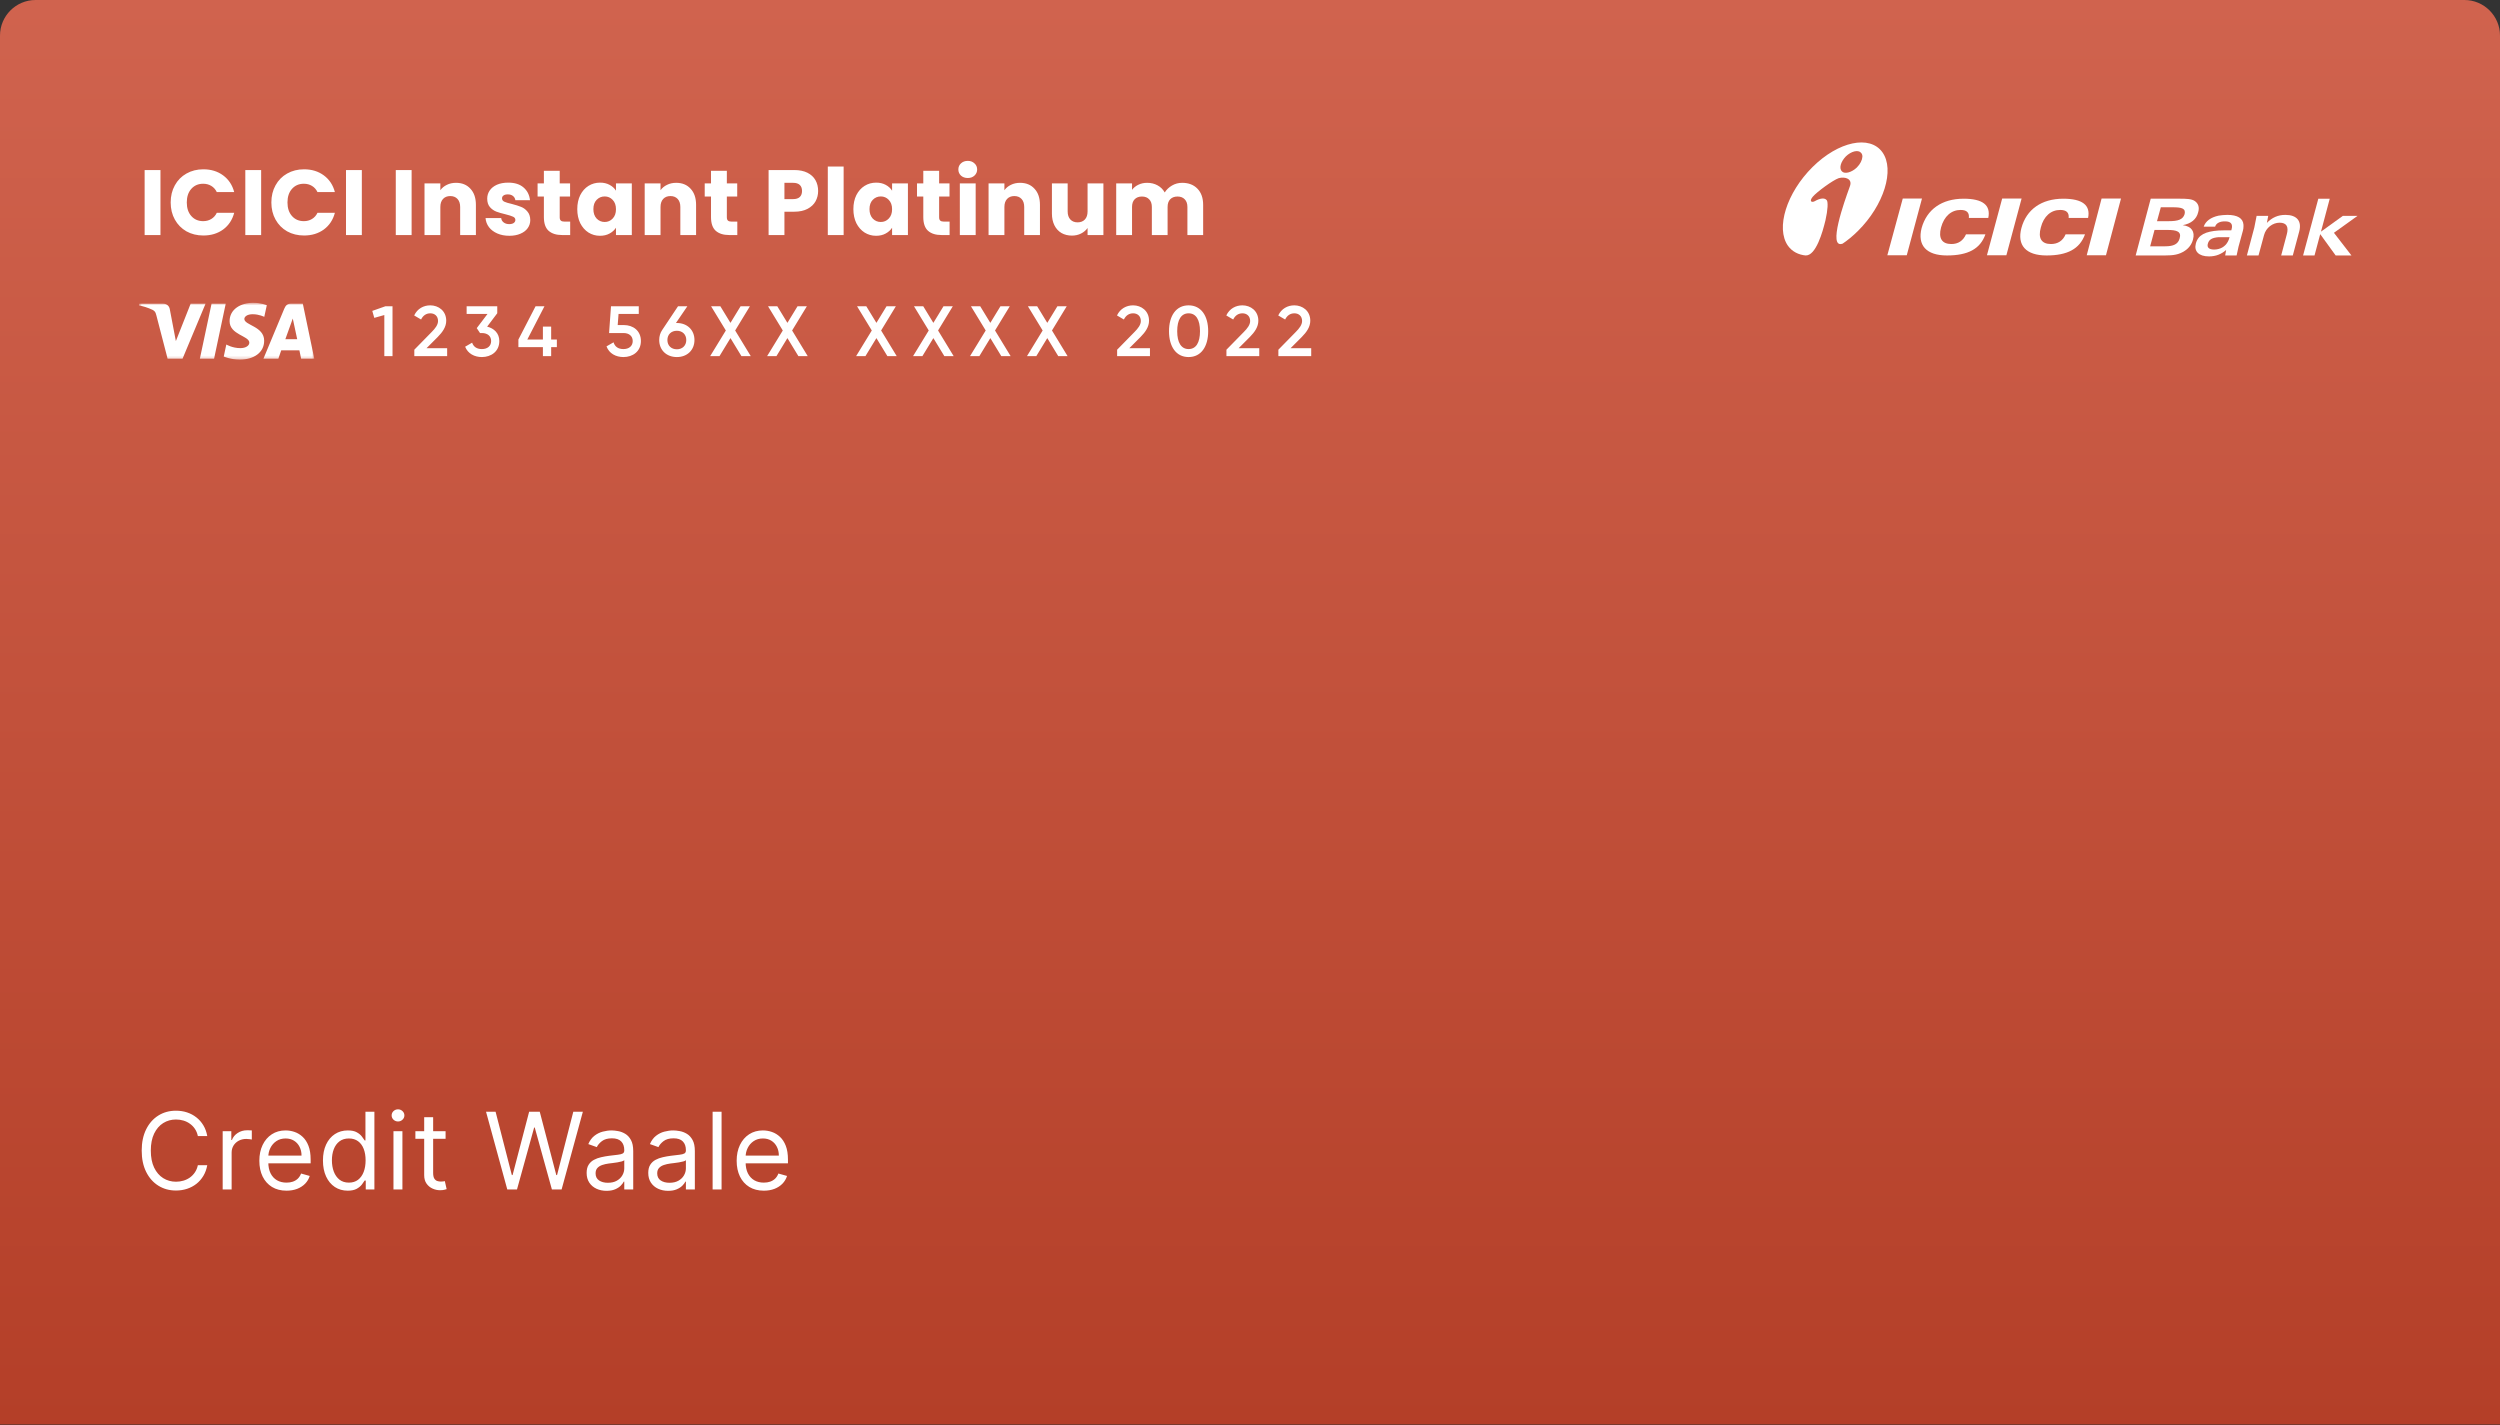 <svg width="749" height="427" viewBox="0 0 749 427" fill="none" xmlns="http://www.w3.org/2000/svg">
<rect x="0" y="0" width="749" height="427" fill="#333333" stroke="none"/>
<g clip-path="url(#clip0_22_1592)">
<path d="M738.331 0H10.67C4.777 0 0 4.777 0 10.669V416.111C0 422.004 -0 426.781 -0 426.781H749V416.111V10.669C749 4.777 744.223 0 738.331 0Z" fill="url(#paint0_linear_22_1592)"/>
<path d="M48.075 50.945V70.419H43.331V50.945H48.075ZM51.135 60.654C51.135 58.73 51.551 57.02 52.383 55.522C53.215 54.005 54.371 52.831 55.851 51.999C57.349 51.148 59.041 50.723 60.927 50.723C63.239 50.723 65.218 51.333 66.864 52.553C68.51 53.774 69.61 55.439 70.165 57.547H64.95C64.561 56.733 64.006 56.114 63.285 55.688C62.583 55.263 61.778 55.05 60.872 55.05C59.411 55.05 58.227 55.559 57.321 56.576C56.415 57.593 55.962 58.953 55.962 60.654C55.962 62.355 56.415 63.715 57.321 64.732C58.227 65.749 59.411 66.257 60.872 66.257C61.778 66.257 62.583 66.045 63.285 65.619C64.006 65.194 64.561 64.575 64.95 63.761H70.165C69.61 65.869 68.51 67.534 66.864 68.754C65.218 69.956 63.239 70.557 60.927 70.557C59.041 70.557 57.349 70.141 55.851 69.309C54.371 68.458 53.215 67.284 52.383 65.786C51.551 64.288 51.135 62.577 51.135 60.654ZM78.24 50.945V70.419H73.496V50.945H78.24ZM81.3 60.654C81.3 58.73 81.716 57.02 82.549 55.522C83.381 54.005 84.537 52.831 86.016 51.999C87.514 51.148 89.206 50.723 91.093 50.723C93.404 50.723 95.383 51.333 97.029 52.553C98.675 53.774 99.776 55.439 100.33 57.547H95.115C94.727 56.733 94.172 56.114 93.451 55.688C92.748 55.263 91.944 55.05 91.037 55.05C89.576 55.05 88.393 55.559 87.486 56.576C86.58 57.593 86.127 58.953 86.127 60.654C86.127 62.355 86.58 63.715 87.486 64.732C88.393 65.749 89.576 66.257 91.037 66.257C91.944 66.257 92.748 66.045 93.451 65.619C94.172 65.194 94.727 64.575 95.115 63.761H100.33C99.776 65.869 98.675 67.534 97.029 68.754C95.383 69.956 93.404 70.557 91.093 70.557C89.206 70.557 87.514 70.141 86.016 69.309C84.537 68.458 83.381 67.284 82.549 65.786C81.716 64.288 81.3 62.577 81.3 60.654ZM108.406 50.945V70.419H103.662V50.945H108.406ZM123.319 50.945V70.419H118.576V50.945H123.319ZM136.616 54.773C138.428 54.773 139.871 55.364 140.943 56.548C142.034 57.713 142.58 59.322 142.58 61.375V70.419H137.864V62.013C137.864 60.978 137.596 60.173 137.06 59.6C136.523 59.026 135.802 58.74 134.896 58.74C133.989 58.74 133.268 59.026 132.732 59.6C132.196 60.173 131.928 60.978 131.928 62.013V70.419H127.184V54.939H131.928V56.992C132.408 56.308 133.056 55.772 133.869 55.383C134.683 54.976 135.598 54.773 136.616 54.773ZM152.6 70.641C151.25 70.641 150.048 70.409 148.994 69.947C147.94 69.485 147.108 68.856 146.497 68.061C145.887 67.247 145.545 66.341 145.471 65.342H150.159C150.215 65.878 150.464 66.313 150.908 66.646C151.352 66.979 151.897 67.145 152.545 67.145C153.137 67.145 153.59 67.034 153.904 66.812C154.237 66.572 154.403 66.267 154.403 65.897C154.403 65.453 154.172 65.129 153.71 64.926C153.248 64.704 152.499 64.463 151.463 64.205C150.353 63.946 149.428 63.678 148.689 63.4C147.949 63.104 147.311 62.651 146.775 62.041C146.238 61.412 145.97 60.571 145.97 59.517C145.97 58.629 146.211 57.824 146.692 57.103C147.191 56.363 147.912 55.781 148.855 55.355C149.817 54.93 150.954 54.717 152.267 54.717C154.209 54.717 155.735 55.198 156.845 56.16C157.973 57.122 158.62 58.398 158.787 59.988H154.403C154.329 59.452 154.089 59.026 153.682 58.712C153.294 58.398 152.776 58.24 152.129 58.24C151.574 58.24 151.148 58.351 150.853 58.573C150.557 58.777 150.409 59.063 150.409 59.433C150.409 59.877 150.64 60.21 151.102 60.432C151.583 60.654 152.323 60.876 153.322 61.098C154.468 61.394 155.402 61.689 156.123 61.985C156.845 62.263 157.473 62.725 158.01 63.372C158.565 64.001 158.851 64.852 158.87 65.925C158.87 66.831 158.611 67.644 158.093 68.366C157.594 69.069 156.863 69.623 155.901 70.03C154.958 70.437 153.858 70.641 152.6 70.641ZM170.826 66.396V70.419H168.413C166.693 70.419 165.352 70.002 164.39 69.17C163.428 68.32 162.948 66.942 162.948 65.037V58.878H161.061V54.939H162.948V51.166H167.691V54.939H170.798V58.878H167.691V65.092C167.691 65.555 167.802 65.888 168.024 66.091C168.246 66.294 168.616 66.396 169.134 66.396H170.826ZM172.952 62.651C172.952 61.061 173.248 59.664 173.839 58.462C174.45 57.26 175.273 56.336 176.308 55.688C177.344 55.041 178.5 54.717 179.776 54.717C180.867 54.717 181.82 54.939 182.633 55.383C183.466 55.827 184.104 56.41 184.547 57.131V54.939H189.291V70.419H184.547V68.227C184.085 68.948 183.438 69.531 182.606 69.975C181.792 70.419 180.84 70.641 179.748 70.641C178.491 70.641 177.344 70.317 176.308 69.67C175.273 69.004 174.45 68.07 173.839 66.868C173.248 65.647 172.952 64.242 172.952 62.651ZM184.547 62.679C184.547 61.495 184.215 60.561 183.549 59.877C182.902 59.193 182.106 58.851 181.163 58.851C180.22 58.851 179.415 59.193 178.75 59.877C178.102 60.543 177.779 61.468 177.779 62.651C177.779 63.835 178.102 64.778 178.75 65.481C179.415 66.165 180.22 66.507 181.163 66.507C182.106 66.507 182.902 66.165 183.549 65.481C184.215 64.796 184.547 63.863 184.547 62.679ZM202.582 54.773C204.394 54.773 205.837 55.364 206.909 56.548C208 57.713 208.546 59.322 208.546 61.375V70.419H203.83V62.013C203.83 60.978 203.562 60.173 203.026 59.6C202.489 59.026 201.768 58.74 200.862 58.74C199.955 58.74 199.234 59.026 198.698 59.6C198.162 60.173 197.893 60.978 197.893 62.013V70.419H193.15V54.939H197.893V56.992C198.374 56.308 199.022 55.772 199.835 55.383C200.649 54.976 201.564 54.773 202.582 54.773ZM220.897 66.396V70.419H218.484C216.764 70.419 215.422 70.002 214.462 69.17C213.499 68.32 213.018 66.942 213.018 65.037V58.878H211.132V54.939H213.018V51.166H217.763V54.939H220.87V58.878H217.763V65.092C217.763 65.555 217.874 65.888 218.096 66.091C218.318 66.294 218.687 66.396 219.205 66.396H220.897ZM245.113 57.214C245.113 58.342 244.853 59.378 244.336 60.321C243.818 61.246 243.022 61.995 241.95 62.568C240.877 63.141 239.546 63.428 237.956 63.428H235.015V70.419H230.272V50.945H237.956C239.509 50.945 240.822 51.213 241.895 51.749C242.966 52.285 243.771 53.025 244.308 53.968C244.844 54.911 245.113 55.993 245.113 57.214ZM237.595 59.655C238.5 59.655 239.176 59.442 239.62 59.017C240.064 58.592 240.286 57.991 240.286 57.214C240.286 56.437 240.064 55.836 239.62 55.411C239.176 54.986 238.5 54.773 237.595 54.773H235.015V59.655H237.595ZM252.752 49.89V70.419H248.009V49.89H252.752ZM255.674 62.651C255.674 61.061 255.97 59.664 256.561 58.462C257.172 57.26 257.995 56.336 259.03 55.688C260.065 55.041 261.222 54.717 262.498 54.717C263.588 54.717 264.542 54.939 265.355 55.383C266.187 55.827 266.825 56.41 267.269 57.131V54.939H272.013V70.419H267.269V68.227C266.806 68.948 266.16 69.531 265.327 69.975C264.514 70.419 263.561 70.641 262.47 70.641C261.213 70.641 260.065 70.317 259.03 69.67C257.995 69.004 257.172 68.07 256.561 66.868C255.97 65.647 255.674 64.242 255.674 62.651ZM267.269 62.679C267.269 61.495 266.936 60.561 266.271 59.877C265.624 59.193 264.828 58.851 263.885 58.851C262.942 58.851 262.137 59.193 261.471 59.877C260.825 60.543 260.501 61.468 260.501 62.651C260.501 63.835 260.825 64.778 261.471 65.481C262.137 66.165 262.942 66.507 263.885 66.507C264.828 66.507 265.624 66.165 266.271 65.481C266.936 64.796 267.269 63.863 267.269 62.679ZM284.498 66.396V70.419H282.085C280.365 70.419 279.025 70.002 278.063 69.17C277.102 68.32 276.62 66.942 276.62 65.037V58.878H274.734V54.939H276.62V51.166H281.364V54.939H284.471V58.878H281.364V65.092C281.364 65.555 281.475 65.888 281.697 66.091C281.918 66.294 282.29 66.396 282.806 66.396H284.498ZM289.953 53.33C289.12 53.33 288.438 53.09 287.9 52.609C287.383 52.11 287.123 51.499 287.123 50.778C287.123 50.038 287.383 49.428 287.9 48.947C288.438 48.448 289.12 48.198 289.953 48.198C290.768 48.198 291.434 48.448 291.95 48.947C292.488 49.428 292.754 50.038 292.754 50.778C292.754 51.499 292.488 52.11 291.95 52.609C291.434 53.09 290.768 53.33 289.953 53.33ZM292.311 54.939V70.419H287.567V54.939H292.311ZM305.607 54.773C307.421 54.773 308.863 55.364 309.934 56.548C311.027 57.713 311.571 59.322 311.571 61.375V70.419H306.855V62.013C306.855 60.978 306.589 60.173 306.051 59.6C305.515 59.026 304.794 58.74 303.887 58.74C302.982 58.74 302.261 59.026 301.723 59.6C301.188 60.173 300.919 60.978 300.919 62.013V70.419H296.175V54.939H300.919V56.992C301.401 56.308 302.048 55.772 302.861 55.383C303.676 54.976 304.591 54.773 305.607 54.773ZM330.58 54.939V70.419H325.836V68.31C325.356 68.995 324.699 69.549 323.867 69.975C323.054 70.382 322.147 70.585 321.148 70.585C319.966 70.585 318.92 70.326 318.013 69.808C317.109 69.272 316.404 68.504 315.905 67.506C315.406 66.507 315.156 65.333 315.156 63.983V54.939H319.872V63.345C319.872 64.38 320.141 65.185 320.677 65.758C321.214 66.332 321.936 66.618 322.84 66.618C323.766 66.618 324.496 66.332 325.032 65.758C325.57 65.185 325.836 64.38 325.836 63.345V54.939H330.58ZM354.166 54.773C356.089 54.773 357.614 55.355 358.743 56.52C359.889 57.686 360.463 59.304 360.463 61.375V70.419H355.747V62.013C355.747 61.014 355.478 60.247 354.943 59.711C354.424 59.156 353.703 58.878 352.779 58.878C351.855 58.878 351.123 59.156 350.587 59.711C350.069 60.247 349.811 61.014 349.811 62.013V70.419H345.095V62.013C345.095 61.014 344.826 60.247 344.29 59.711C343.772 59.156 343.051 58.878 342.127 58.878C341.203 58.878 340.471 59.156 339.935 59.711C339.417 60.247 339.158 61.014 339.158 62.013V70.419H334.415V54.939H339.158V56.881C339.638 56.234 340.268 55.725 341.045 55.355C341.821 54.967 342.701 54.773 343.68 54.773C344.845 54.773 345.88 55.023 346.787 55.522C347.711 56.021 348.432 56.733 348.951 57.658C349.486 56.807 350.218 56.114 351.142 55.577C352.066 55.041 353.076 54.773 354.166 54.773Z" fill="white"/>
<mask id="mask0_22_1592" style="mask-type:luminance" maskUnits="userSpaceOnUse" x="41" y="90" width="54" height="18">
<path d="M94.189 90.691H41.611V107.762H94.189V90.691Z" fill="white"/>
</mask>
<g mask="url(#mask0_22_1592)">
<path d="M75.849 90.717C72.119 90.717 68.787 92.65 68.787 96.221C68.787 100.317 74.698 100.6 74.698 102.658C74.698 103.524 73.705 104.3 72.009 104.3C69.602 104.3 67.804 103.216 67.804 103.216L67.034 106.82C67.034 106.82 69.106 107.736 71.857 107.736C75.935 107.736 79.143 105.707 79.143 102.075C79.143 97.747 73.207 97.472 73.207 95.562C73.207 94.884 74.023 94.14 75.713 94.14C77.621 94.14 79.178 94.928 79.178 94.928L79.931 91.447C79.931 91.447 78.237 90.717 75.849 90.717ZM41.727 90.98L41.637 91.505C41.637 91.505 43.206 91.792 44.619 92.365C46.439 93.022 46.569 93.404 46.875 94.592L50.214 107.465H54.691L61.587 90.98H57.121L52.69 102.188L50.881 92.687C50.715 91.6 49.876 90.98 48.847 90.98H41.727ZM63.383 90.98L59.879 107.465H64.138L67.629 90.98H63.383ZM87.135 90.98C86.108 90.98 85.564 91.529 85.165 92.49L78.925 107.465H83.392L84.256 104.969H89.697L90.222 107.465H94.163L90.725 90.98H87.135ZM87.716 95.433L89.04 101.619H85.493L87.716 95.433Z" fill="white"/>
</g>
<path d="M115.464 91.758L111.537 93.145L112.135 95.236L115.144 94.383V106.695H117.598V91.758H115.464ZM124.129 106.695H133.966V104.327H127.778L131.149 100.955C132.579 99.504 133.689 97.946 133.689 96.09C133.689 93.124 131.363 91.481 128.909 91.481C126.924 91.481 125.046 92.462 124.086 94.511L126.156 95.727C126.732 94.532 127.692 93.87 128.93 93.87C130.211 93.87 131.235 94.681 131.235 96.175C131.235 97.306 130.403 98.394 129.336 99.461L124.129 104.775V106.695ZM145.949 97.861L148.979 93.849V91.758H139.803V94.062H146.055L142.833 98.309L143.815 99.781H144.37C146.055 99.781 147.144 100.678 147.144 102.171C147.144 103.665 146.055 104.583 144.37 104.583C142.876 104.583 141.873 103.921 141.446 102.662L139.355 103.878C140.187 105.97 142.172 106.973 144.37 106.973C147.122 106.973 149.598 105.308 149.598 102.171C149.598 99.845 147.997 98.352 145.949 97.861ZM166.835 101.723H165.128V97.84H162.653V101.723H157.98L163.122 91.758H160.455L155.312 101.723V104.006H162.653V106.695H165.128V104.006H166.835V101.723ZM186.938 97.391H185.061L185.317 94.062H191.377V91.758H183.055L182.479 99.781H186.832C188.453 99.781 189.563 100.678 189.563 102.171C189.563 103.665 188.453 104.583 186.789 104.583C185.231 104.583 184.207 103.878 183.823 102.555L181.71 103.772C182.5 105.927 184.527 106.973 186.789 106.973C189.542 106.973 192.017 105.308 192.017 102.171C192.017 99.056 189.648 97.391 186.938 97.391ZM202.792 96.772H202.514L205.928 91.758H203.133L198.396 98.864C197.82 99.696 197.5 100.72 197.5 101.873C197.5 104.881 199.676 106.973 202.792 106.973C205.886 106.973 208.062 104.881 208.062 101.873C208.062 98.864 205.886 96.772 202.792 96.772ZM202.792 104.647C201.148 104.647 199.954 103.58 199.954 101.873C199.954 100.165 201.148 99.099 202.792 99.099C204.413 99.099 205.608 100.165 205.608 101.873C205.608 103.558 204.413 104.647 202.792 104.647ZM224.928 106.695L220.255 99.013L224.672 91.758H221.877L218.847 96.73L215.817 91.758H213.043L217.46 99.013L212.765 106.695H215.56L218.847 101.296L222.133 106.695H224.928ZM241.991 106.695L237.318 99.013L241.735 91.758H238.939L235.909 96.73L232.879 91.758H230.105L234.522 99.013L229.828 106.695H232.623L235.909 101.296L239.196 106.695H241.991ZM268.656 106.695L263.983 99.013L268.4 91.758H265.605L262.575 96.73L259.544 91.758H256.77L261.188 99.013L256.493 106.695H259.288L262.575 101.296L265.861 106.695H268.656ZM285.719 106.695L281.046 99.013L285.463 91.758H282.667L279.637 96.73L276.607 91.758H273.833L278.25 99.013L273.556 106.695H276.351L279.637 101.296L282.924 106.695H285.719ZM302.784 106.695L298.11 99.013L302.528 91.758H299.732L296.702 96.73L293.672 91.758H290.898L295.315 99.013L290.621 106.695H293.416L296.702 101.296L299.988 106.695H302.784ZM319.846 106.695L315.173 99.013L319.59 91.758H316.795L313.765 96.73L310.735 91.758H307.961L312.378 99.013L307.683 106.695H310.479L313.765 101.296L317.051 106.695H319.846ZM334.69 106.695H344.527V104.327H338.339L341.71 100.955C343.14 99.504 344.25 97.946 344.25 96.09C344.25 93.124 341.924 91.481 339.47 91.481C337.485 91.481 335.607 92.462 334.647 94.511L336.717 95.727C337.293 94.532 338.253 93.87 339.491 93.87C340.771 93.87 341.796 94.681 341.796 96.175C341.796 97.306 340.964 98.394 339.897 99.461L334.69 104.775V106.695ZM356.104 106.973C359.859 106.973 361.972 103.836 361.972 99.227C361.972 94.617 359.859 91.481 356.104 91.481C352.348 91.481 350.235 94.617 350.235 99.227C350.235 103.836 352.348 106.973 356.104 106.973ZM356.104 104.583C353.906 104.583 352.689 102.662 352.689 99.227C352.689 95.791 353.906 93.87 356.104 93.87C358.323 93.87 359.518 95.791 359.518 99.227C359.518 102.662 358.323 104.583 356.104 104.583ZM367.439 106.695H377.276V104.327H371.088L374.459 100.955C375.889 99.504 376.999 97.946 376.999 96.09C376.999 93.124 374.673 91.481 372.219 91.481C370.234 91.481 368.356 92.462 367.396 94.511L369.466 95.727C370.042 94.532 371.002 93.87 372.24 93.87C373.52 93.87 374.545 94.681 374.545 96.175C374.545 97.306 373.713 98.394 372.646 99.461L367.439 104.775V106.695ZM383.001 106.695H392.839V104.327H386.65L390.022 100.955C391.452 99.504 392.561 97.946 392.561 96.09C392.561 93.124 390.235 91.481 387.781 91.481C385.797 91.481 383.919 92.462 382.959 94.511L385.029 95.727C385.605 94.532 386.565 93.87 387.803 93.87C389.083 93.87 390.107 94.681 390.107 96.175C390.107 97.306 389.275 98.394 388.208 99.461L383.001 104.775V106.695Z" fill="white"/>
<path d="M565.446 76.478H571.267L575.829 59.472H570.07L565.446 76.478Z" fill="white"/>
<path d="M595.289 76.478H601.11L605.672 59.472H599.853L595.289 76.478Z" fill="white"/>
<path d="M625.185 76.478H630.948L635.457 59.472H629.636L625.185 76.478Z" fill="white"/>
<path d="M589.868 65.294H595.688C596.488 61.472 594.034 59.533 588.328 59.533C581.708 59.533 577.259 62.784 575.718 68.32C574.404 73.453 577.089 76.536 583.305 76.536C589.583 76.536 593.289 74.597 594.832 70.202H589.013C588.157 72.141 586.674 73.111 584.621 73.111C581.824 73.111 580.682 71.4 581.538 68.148C582.451 64.78 584.621 62.898 587.414 62.898C589.241 62.898 590.039 63.697 589.868 65.294Z" fill="white"/>
<path d="M619.767 65.294H625.588C626.386 61.472 623.872 59.533 618.166 59.533C611.604 59.533 607.098 62.784 605.615 68.32C604.247 73.453 606.927 76.536 613.147 76.536C619.368 76.536 623.074 74.597 624.672 70.202H618.853C618.053 72.141 616.512 73.111 614.46 73.111C611.664 73.111 610.522 71.4 611.434 68.148C612.291 64.78 614.46 62.898 617.253 62.898C619.082 62.898 619.937 63.697 619.767 65.294Z" fill="white"/>
<path fill-rule="evenodd" clip-rule="evenodd" d="M543.023 50.06C550.782 42.357 560.197 40.358 563.963 45.608C567.731 50.858 564.42 61.47 556.661 69.173C555.111 70.722 553.496 72.041 551.874 73.119C551.93 73.078 551.983 73.037 552.039 72.995C547.447 74.665 552.685 60.104 554.008 56.429C554.13 56.087 554.22 55.838 554.264 55.707C555.005 53.597 552.839 52.855 550.895 53.369C549.186 53.939 544.337 57.478 543.083 58.961C541.881 60.444 542.908 60.729 543.706 60.273C545.306 59.36 546.674 59.187 547.304 59.988C547.703 60.501 547.645 62.783 546.902 66.034C546.39 68.09 545.82 70.257 544.792 72.596C543.766 74.877 542.509 76.591 540.968 76.534C541.009 76.541 541.051 76.547 541.092 76.553C538.838 76.352 536.939 75.394 535.661 73.622C531.954 68.318 535.266 57.76 543.023 50.06ZM557.971 46.978V46.806C557.971 46.35 557.8 46.008 557.514 45.723C556.659 44.81 554.606 45.323 553.01 46.863C551.469 48.461 550.895 50.46 551.866 51.372C552.724 52.225 554.776 51.655 556.317 50.172C557.344 49.145 557.915 47.947 557.971 46.978Z" fill="white"/>
<path d="M644.187 73.793L645.499 68.888H648.694V66.264H646.24L647.381 62.098H648.694V59.528H644.355L639.849 76.534H648.694V73.793H644.187ZM648.694 68.888H649.321C652.232 68.888 653.602 69.401 653.03 71.398C652.573 73.166 651.148 73.793 648.694 73.793V76.534C651.09 76.534 652.859 76.306 654.628 75.105C655.825 74.307 656.683 73.109 657.027 71.74C657.65 69.401 656.623 67.802 653.943 67.462C656.453 67.006 658.053 65.691 658.563 63.638C659.02 62.098 658.621 60.957 657.537 60.216C656.623 59.588 655.085 59.528 653.03 59.528H648.694V62.098H650.919C653.657 62.098 654.912 62.44 654.513 64.151C654.001 65.805 652.518 66.264 649.722 66.264H648.694V68.888Z" fill="white"/>
<path d="M664.67 64.611V66.718C664.214 66.95 663.815 67.349 663.644 67.919H660.221C660.789 66.265 662.332 65.121 664.67 64.611ZM664.67 74.595C664.271 74.71 663.815 74.766 663.358 74.766C661.817 74.766 661.134 74.136 661.476 72.996C661.817 71.684 662.844 71.227 664.67 71.056V69.06C660.731 69.345 658.563 70.372 657.88 72.939C657.253 75.277 658.738 76.82 661.817 76.82C662.846 76.82 663.815 76.649 664.67 76.306V74.595ZM667.98 71.056L667.925 71.227C667.468 72.996 666.266 74.196 664.67 74.595V76.306C665.526 75.961 666.266 75.508 666.951 74.881L666.665 76.535H670.09C670.263 75.733 670.434 74.821 670.662 73.908L671.975 69.117C672.088 68.718 672.145 68.318 672.145 67.919V67.349C672.03 65.406 670.376 64.38 667.297 64.38C666.324 64.38 665.468 64.494 664.67 64.611V66.718C665.182 66.436 665.81 66.322 666.612 66.322C668.377 66.322 669.064 67.118 668.548 68.832L668.494 69.003H666.665C665.985 69.003 665.298 69.06 664.67 69.06V71.056H667.98Z" fill="white"/>
<path d="M673.17 76.535H676.652L678.306 70.429C678.878 68.261 680.873 66.718 682.983 66.718C685.036 66.718 685.781 67.919 685.096 70.315L683.44 76.535H686.923L688.862 69.288C689.66 66.208 688.12 64.38 684.697 64.38C682.471 64.38 680.702 65.178 679.162 66.776L679.561 64.665H676.082C675.741 66.547 675.513 67.691 675.395 68.147L673.17 76.535Z" fill="white"/>
<path d="M690.004 76.536H693.429L695.138 70.145L699.762 76.536H704.495L699.246 69.745L706.322 64.666H701.93L695.366 69.403L697.991 59.533H694.568L690.004 76.536Z" fill="white"/>
<path d="M62.095 340.358H59.276C59.11 339.547 58.818 338.834 58.401 338.222C57.992 337.607 57.492 337.091 56.901 336.674C56.317 336.25 55.669 335.932 54.957 335.721C54.245 335.507 53.502 335.403 52.729 335.403C51.32 335.403 50.043 335.757 48.899 336.47C47.762 337.182 46.856 338.232 46.182 339.619C45.515 341.006 45.182 342.707 45.182 344.721C45.182 346.738 45.515 348.439 46.182 349.826C46.856 351.213 47.762 352.263 48.899 352.975C50.043 353.686 51.32 354.042 52.729 354.042C53.502 354.042 54.245 353.938 54.957 353.724C55.669 353.513 56.317 353.197 56.901 352.781C57.492 352.357 57.992 351.838 58.401 351.223C58.818 350.602 59.11 349.89 59.276 349.087H62.095C61.883 350.276 61.497 351.341 60.936 352.282C60.375 353.221 59.678 354.021 58.845 354.68C58.011 355.331 57.075 355.828 56.037 356.168C55.006 356.509 53.904 356.68 52.729 356.68C50.744 356.68 48.978 356.195 47.432 355.224C45.887 354.256 44.67 352.875 43.784 351.087C42.897 349.299 42.454 347.178 42.454 344.721C42.454 342.267 42.897 340.146 43.784 338.356C44.67 336.568 45.887 335.189 47.432 334.22C48.978 333.25 50.744 332.765 52.729 332.765C53.904 332.765 55.006 332.936 56.037 333.275C57.075 333.617 58.011 334.118 58.845 334.777C59.678 335.428 60.375 336.224 60.936 337.163C61.497 338.096 61.883 339.16 62.095 340.358ZM66.714 356.362V338.902H69.305V341.54H69.487C69.805 340.676 70.381 339.976 71.215 339.438C72.049 338.898 72.988 338.629 74.034 338.629C74.231 338.629 74.477 338.633 74.773 338.642C75.068 338.648 75.292 338.661 75.443 338.676V341.403C75.352 341.38 75.144 341.346 74.818 341.301C74.5 341.247 74.163 341.222 73.806 341.222C72.958 341.222 72.2 341.399 71.533 341.755C70.874 342.105 70.351 342.59 69.965 343.211C69.586 343.825 69.396 344.525 69.396 345.313V356.362H66.714ZM85.839 356.725C84.156 356.725 82.705 356.353 81.485 355.611C80.273 354.862 79.337 353.816 78.678 352.474C78.026 351.125 77.7 349.557 77.7 347.769C77.7 345.98 78.026 344.403 78.678 343.04C79.337 341.668 80.254 340.601 81.428 339.835C82.611 339.062 83.99 338.676 85.566 338.676C86.475 338.676 87.373 338.828 88.26 339.131C89.146 339.434 89.954 339.927 90.681 340.607C91.408 341.282 91.988 342.176 92.42 343.29C92.852 344.403 93.068 345.776 93.068 347.406V348.541H79.61V346.224H90.34C90.34 345.238 90.143 344.359 89.749 343.586C89.362 342.814 88.809 342.203 88.089 341.755C87.377 341.309 86.536 341.085 85.566 341.085C84.497 341.085 83.573 341.35 82.792 341.881C82.019 342.404 81.424 343.085 81.008 343.928C80.591 344.768 80.383 345.669 80.383 346.631V348.178C80.383 349.497 80.61 350.613 81.065 351.531C81.527 352.44 82.167 353.133 82.986 353.611C83.804 354.081 84.755 354.315 85.839 354.315C86.543 354.315 87.18 354.217 87.748 354.021C88.324 353.816 88.821 353.513 89.237 353.112C89.654 352.702 89.976 352.194 90.203 351.588L92.795 352.316C92.522 353.195 92.064 353.968 91.42 354.633C90.775 355.293 89.98 355.809 89.033 356.18C88.085 356.543 87.021 356.725 85.839 356.725ZM104.168 356.725C102.713 356.725 101.429 356.358 100.315 355.624C99.201 354.881 98.329 353.835 97.7 352.487C97.071 351.13 96.757 349.527 96.757 347.677C96.757 345.844 97.071 344.252 97.7 342.903C98.329 341.555 99.204 340.513 100.326 339.777C101.448 339.043 102.743 338.676 104.213 338.676C105.35 338.676 106.248 338.864 106.907 339.244C107.574 339.615 108.082 340.04 108.431 340.518C108.787 340.987 109.063 341.373 109.26 341.676H109.487V333.083H112.17V356.362H109.579V353.68H109.26C109.063 353.998 108.783 354.399 108.419 354.885C108.055 355.361 107.536 355.79 106.862 356.168C106.187 356.539 105.289 356.725 104.168 356.725ZM104.532 354.315C105.608 354.315 106.517 354.036 107.26 353.475C108.002 352.907 108.567 352.122 108.953 351.121C109.34 350.114 109.533 348.951 109.533 347.632C109.533 346.328 109.344 345.189 108.965 344.211C108.586 343.226 108.025 342.459 107.282 341.915C106.54 341.363 105.623 341.085 104.532 341.085C103.395 341.085 102.448 341.378 101.69 341.96C100.94 342.536 100.375 343.319 99.996 344.314C99.625 345.298 99.439 346.405 99.439 347.632C99.439 348.874 99.629 350.005 100.008 351.019C100.394 352.028 100.962 352.83 101.713 353.43C102.471 354.021 103.41 354.315 104.532 354.315ZM117.882 356.362V338.902H120.565V356.362H117.882ZM119.246 335.994C118.723 335.994 118.273 335.815 117.894 335.458C117.522 335.102 117.337 334.675 117.337 334.174C117.337 333.674 117.522 333.245 117.894 332.889C118.273 332.533 118.723 332.355 119.246 332.355C119.769 332.355 120.216 332.533 120.588 332.889C120.967 333.245 121.156 333.674 121.156 334.174C121.156 334.675 120.967 335.102 120.588 335.458C120.216 335.815 119.769 335.994 119.246 335.994ZM133.498 338.902V341.177H124.45V338.902H133.498ZM127.087 334.72H129.77V351.36C129.77 352.118 129.879 352.687 130.099 353.065C130.326 353.436 130.615 353.686 130.963 353.816C131.319 353.938 131.694 353.998 132.088 353.998C132.384 353.998 132.626 353.983 132.816 353.953C133.005 353.914 133.157 353.884 133.27 353.861L133.816 356.27C133.634 356.338 133.38 356.407 133.054 356.475C132.729 356.552 132.316 356.59 131.816 356.59C131.058 356.59 130.315 356.426 129.588 356.099C128.868 355.775 128.269 355.278 127.792 354.612C127.322 353.944 127.087 353.103 127.087 352.088V334.72ZM151.981 356.362L145.616 333.083H148.48L153.345 352.043H153.572L158.528 333.083H161.711L166.667 352.043H166.894L171.759 333.083H174.624L168.258 356.362H165.348L160.211 337.812H160.029L154.891 356.362H151.981ZM181.711 356.772C180.605 356.772 179.601 356.562 178.699 356.146C177.797 355.722 177.081 355.111 176.551 354.315C176.02 353.513 175.755 352.542 175.755 351.407C175.755 350.406 175.952 349.595 176.346 348.974C176.74 348.345 177.267 347.852 177.926 347.496C178.585 347.139 179.313 346.875 180.109 346.7C180.912 346.518 181.719 346.375 182.53 346.269C183.59 346.132 184.451 346.03 185.11 345.961C185.777 345.887 186.262 345.761 186.565 345.586C186.875 345.413 187.031 345.11 187.031 344.677V344.587C187.031 343.465 186.724 342.594 186.11 341.971C185.504 341.35 184.583 341.04 183.348 341.04C182.067 341.04 181.063 341.32 180.336 341.881C179.608 342.442 179.097 343.04 178.801 343.676L176.255 342.767C176.71 341.706 177.316 340.88 178.074 340.289C178.839 339.69 179.673 339.274 180.575 339.039C181.484 338.796 182.378 338.676 183.257 338.676C183.818 338.676 184.462 338.744 185.189 338.881C185.925 339.009 186.633 339.278 187.315 339.688C188.004 340.095 188.577 340.714 189.031 341.54C189.486 342.366 189.713 343.473 189.713 344.858V356.362H187.031V353.998H186.894C186.713 354.377 186.409 354.783 185.985 355.214C185.561 355.645 184.996 356.014 184.291 356.317C183.587 356.62 182.727 356.772 181.711 356.772ZM182.12 354.36C183.181 354.36 184.075 354.153 184.803 353.737C185.538 353.319 186.091 352.781 186.462 352.122C186.841 351.462 187.031 350.769 187.031 350.041V347.587C186.917 347.724 186.667 347.848 186.281 347.963C185.902 348.067 185.462 348.163 184.962 348.247C184.469 348.321 183.988 348.39 183.519 348.451C183.056 348.503 182.681 348.55 182.393 348.588C181.696 348.678 181.044 348.825 180.438 349.03C179.839 349.228 179.354 349.527 178.983 349.928C178.62 350.323 178.437 350.861 178.437 351.541C178.437 352.474 178.782 353.18 179.472 353.656C180.169 354.126 181.052 354.36 182.12 354.36ZM200.174 356.772C199.068 356.772 198.064 356.562 197.162 356.146C196.26 355.722 195.544 355.111 195.014 354.315C194.483 353.513 194.218 352.542 194.218 351.407C194.218 350.406 194.415 349.595 194.809 348.974C195.203 348.345 195.73 347.852 196.389 347.496C197.048 347.139 197.776 346.875 198.571 346.7C199.374 346.518 200.182 346.375 200.992 346.269C202.053 346.132 202.913 346.03 203.573 345.961C204.24 345.887 204.724 345.761 205.028 345.586C205.338 345.413 205.494 345.11 205.494 344.677V344.587C205.494 343.465 205.187 342.594 204.573 341.971C203.967 341.35 203.046 341.04 201.811 341.04C200.53 341.04 199.526 341.32 198.799 341.881C198.071 342.442 197.56 343.04 197.264 343.676L194.718 342.767C195.173 341.706 195.779 340.88 196.537 340.289C197.302 339.69 198.136 339.274 199.037 339.039C199.947 338.796 200.841 338.676 201.72 338.676C202.281 338.676 202.925 338.744 203.652 338.881C204.387 339.009 205.096 339.278 205.778 339.688C206.467 340.095 207.039 340.714 207.494 341.54C207.949 342.366 208.176 343.473 208.176 344.858V356.362H205.494V353.998H205.357C205.175 354.377 204.872 354.783 204.448 355.214C204.024 355.645 203.459 356.014 202.754 356.317C202.05 356.62 201.189 356.772 200.174 356.772ZM200.583 354.36C201.644 354.36 202.538 354.153 203.266 353.737C204.001 353.319 204.554 352.781 204.925 352.122C205.304 351.462 205.494 350.769 205.494 350.041V347.587C205.38 347.724 205.13 347.848 204.743 347.963C204.365 348.067 203.925 348.163 203.425 348.247C202.932 348.321 202.451 348.39 201.981 348.451C201.519 348.503 201.144 348.55 200.856 348.588C200.159 348.678 199.507 348.825 198.901 349.03C198.302 349.228 197.817 349.527 197.446 349.928C197.082 350.323 196.9 350.861 196.9 351.541C196.9 352.474 197.245 353.18 197.935 353.656C198.632 354.126 199.515 354.36 200.583 354.36ZM216.182 333.083V356.362H213.499V333.083H216.182ZM228.842 356.725C227.16 356.725 225.709 356.353 224.489 355.611C223.277 354.862 222.34 353.816 221.681 352.474C221.03 351.125 220.703 349.557 220.703 347.769C220.703 345.98 221.03 344.403 221.681 343.04C222.34 341.668 223.258 340.601 224.431 339.835C225.613 339.062 226.992 338.676 228.569 338.676C229.478 338.676 230.376 338.828 231.264 339.131C232.15 339.434 232.956 339.927 233.684 340.607C234.411 341.282 234.992 342.176 235.423 343.29C235.856 344.403 236.072 345.776 236.072 347.406V348.541H222.613V346.224H233.342C233.342 345.238 233.146 344.359 232.751 343.586C232.365 342.814 231.812 342.203 231.093 341.755C230.381 341.309 229.54 341.085 228.569 341.085C227.5 341.085 226.576 341.35 225.795 341.881C225.022 342.404 224.427 343.085 224.011 343.928C223.595 344.768 223.386 345.669 223.386 346.631V348.178C223.386 349.497 223.614 350.613 224.068 351.531C224.529 352.44 225.17 353.133 225.989 353.611C226.806 354.081 227.758 354.315 228.842 354.315C229.546 354.315 230.182 354.217 230.752 354.021C231.328 353.816 231.823 353.513 232.241 353.112C232.657 352.702 232.98 352.194 233.206 351.588L235.799 352.316C235.525 353.195 235.067 353.968 234.422 354.633C233.778 355.293 232.984 355.809 232.036 356.18C231.089 356.543 230.024 356.725 228.842 356.725Z" fill="white"/>
</g>
<defs>
<linearGradient id="paint0_linear_22_1592" x1="374.5" y1="0" x2="374.5" y2="426.781" gradientUnits="userSpaceOnUse">
<stop stop-color="#D0634E"/>
<stop offset="1" stop-color="#B43F28"/>
</linearGradient>
<clipPath id="clip0_22_1592">
<rect width="749" height="426.781" fill="white"/>
</clipPath>
</defs>
</svg>
